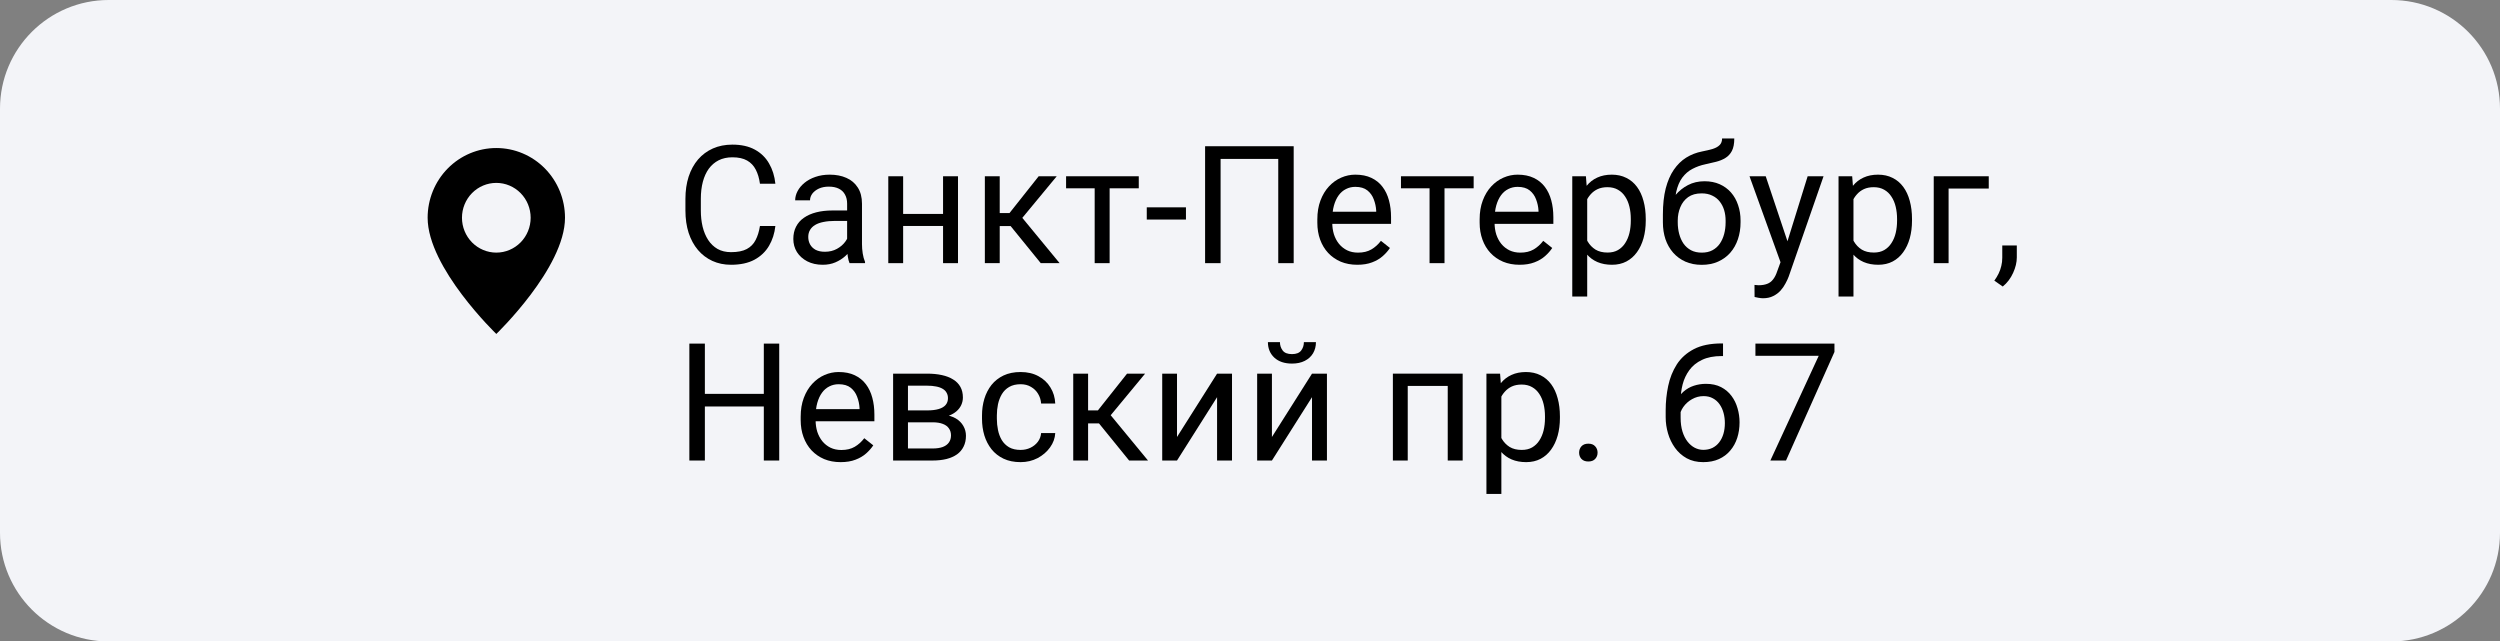 <?xml version="1.0" encoding="UTF-8"?> <svg xmlns="http://www.w3.org/2000/svg" width="152" height="39" viewBox="0 0 152 39" fill="none"><rect x="0" y="0" width="152" height="39" fill="#808080" stroke="none"/><path d="M-2.56286e-09 6.609C-1.14743e-09 2.959 2.959 -1.186e-09 6.609 -2.64901e-09L145.391 -5.82782e-08C149.041 -5.97412e-08 152 2.959 152 6.609L152 32.391C152 36.041 149.041 39 145.391 39L6.609 39C2.959 39 -1.39768e-08 36.041 -1.25614e-08 32.391L-2.56286e-09 6.609Z" fill="#F3F4F8"></path><path d="M111.535 20.891V21.398L108.59 28H107.638L110.578 21.633H106.73V20.891H111.535Z" fill="black"></path><path d="M104.682 20.881H104.76V21.648H104.682C104.203 21.648 103.803 21.726 103.48 21.882C103.158 22.035 102.903 22.241 102.714 22.502C102.525 22.759 102.388 23.049 102.304 23.371C102.222 23.693 102.182 24.02 102.182 24.352V25.398C102.182 25.713 102.219 25.993 102.294 26.237C102.369 26.478 102.471 26.682 102.601 26.848C102.732 27.014 102.878 27.139 103.041 27.224C103.207 27.308 103.379 27.351 103.558 27.351C103.767 27.351 103.952 27.311 104.115 27.233C104.278 27.152 104.415 27.04 104.525 26.896C104.639 26.75 104.725 26.578 104.784 26.379C104.843 26.18 104.872 25.962 104.872 25.725C104.872 25.513 104.846 25.31 104.794 25.114C104.742 24.916 104.662 24.74 104.555 24.587C104.447 24.431 104.312 24.309 104.149 24.221C103.99 24.13 103.799 24.084 103.578 24.084C103.327 24.084 103.093 24.146 102.875 24.27C102.66 24.39 102.483 24.549 102.343 24.748C102.206 24.943 102.128 25.157 102.108 25.388L101.63 25.383C101.675 25.018 101.76 24.707 101.884 24.45C102.011 24.19 102.167 23.978 102.352 23.815C102.541 23.649 102.751 23.529 102.982 23.454C103.217 23.376 103.464 23.337 103.724 23.337C104.079 23.337 104.385 23.404 104.642 23.537C104.9 23.671 105.111 23.85 105.277 24.074C105.443 24.296 105.565 24.546 105.643 24.826C105.725 25.103 105.765 25.388 105.765 25.681C105.765 26.016 105.718 26.33 105.624 26.623C105.529 26.916 105.388 27.173 105.199 27.395C105.014 27.616 104.784 27.788 104.511 27.912C104.237 28.036 103.92 28.098 103.558 28.098C103.174 28.098 102.839 28.02 102.553 27.863C102.266 27.704 102.029 27.492 101.84 27.229C101.651 26.965 101.509 26.672 101.415 26.35C101.321 26.027 101.273 25.7 101.273 25.368V24.943C101.273 24.442 101.324 23.951 101.425 23.469C101.526 22.987 101.7 22.551 101.947 22.16C102.198 21.77 102.544 21.459 102.987 21.227C103.43 20.996 103.995 20.881 104.682 20.881Z" fill="black"></path><path d="M96.01 27.521C96.01 27.369 96.057 27.24 96.151 27.136C96.249 27.028 96.389 26.975 96.571 26.975C96.754 26.975 96.892 27.028 96.987 27.136C97.084 27.24 97.133 27.369 97.133 27.521C97.133 27.671 97.084 27.798 96.987 27.902C96.892 28.006 96.754 28.059 96.571 28.059C96.389 28.059 96.249 28.006 96.151 27.902C96.057 27.798 96.01 27.671 96.01 27.521Z" fill="black"></path><path d="M91.283 23.732V30.031H90.375V22.717H91.205L91.283 23.732ZM94.843 25.314V25.417C94.843 25.801 94.797 26.158 94.706 26.486C94.615 26.812 94.482 27.095 94.306 27.336C94.133 27.577 93.92 27.764 93.666 27.898C93.412 28.031 93.121 28.098 92.792 28.098C92.457 28.098 92.161 28.042 91.903 27.932C91.646 27.821 91.428 27.66 91.249 27.448C91.07 27.237 90.927 26.983 90.82 26.686C90.715 26.39 90.644 26.057 90.605 25.686V25.139C90.644 24.748 90.717 24.398 90.824 24.089C90.932 23.78 91.073 23.516 91.249 23.298C91.428 23.076 91.645 22.909 91.899 22.795C92.153 22.678 92.445 22.619 92.778 22.619C93.109 22.619 93.404 22.684 93.661 22.814C93.918 22.941 94.135 23.124 94.311 23.361C94.487 23.599 94.618 23.884 94.706 24.216C94.797 24.545 94.843 24.911 94.843 25.314ZM93.935 25.417V25.314C93.935 25.051 93.907 24.803 93.852 24.572C93.796 24.338 93.71 24.133 93.593 23.957C93.479 23.778 93.332 23.638 93.153 23.537C92.974 23.433 92.761 23.381 92.514 23.381C92.286 23.381 92.087 23.42 91.918 23.498C91.752 23.576 91.611 23.682 91.493 23.815C91.376 23.946 91.28 24.095 91.205 24.265C91.134 24.431 91.08 24.603 91.044 24.782V26.047C91.109 26.275 91.2 26.49 91.317 26.691C91.435 26.89 91.591 27.051 91.786 27.175C91.982 27.295 92.227 27.355 92.524 27.355C92.768 27.355 92.978 27.305 93.153 27.204C93.332 27.1 93.479 26.958 93.593 26.779C93.71 26.6 93.796 26.395 93.852 26.164C93.907 25.93 93.935 25.681 93.935 25.417Z" fill="black"></path><path d="M88.129 22.717V23.464H85.458V22.717H88.129ZM85.59 22.717V28H84.687V22.717H85.59ZM88.93 22.717V28H88.022V22.717H88.93Z" fill="black"></path><path d="M77.333 26.569L79.77 22.717H80.678V28H79.77V24.148L77.333 28H76.435V22.717H77.333V26.569ZM79.276 20.803H80.009C80.009 21.057 79.95 21.283 79.833 21.481C79.716 21.677 79.548 21.83 79.33 21.94C79.112 22.051 78.853 22.106 78.554 22.106C78.101 22.106 77.743 21.986 77.48 21.745C77.219 21.501 77.089 21.187 77.089 20.803H77.821C77.821 20.995 77.877 21.164 77.987 21.311C78.098 21.457 78.287 21.53 78.554 21.53C78.814 21.53 79 21.457 79.111 21.311C79.221 21.164 79.276 20.995 79.276 20.803Z" fill="black"></path><path d="M71.562 26.569L73.998 22.717H74.906V28H73.998V24.148L71.562 28H70.663V22.717H71.562V26.569Z" fill="black"></path><path d="M66.156 22.717V28H65.253V22.717H66.156ZM69.623 22.717L67.118 25.744H65.854L65.717 24.953H66.752L68.525 22.717H69.623ZM68.651 28L66.708 25.607L67.289 24.953L69.799 28H68.651Z" fill="black"></path><path d="M62.055 27.355C62.27 27.355 62.468 27.311 62.651 27.224C62.833 27.136 62.983 27.015 63.1 26.862C63.217 26.706 63.284 26.529 63.3 26.33H64.159C64.143 26.643 64.037 26.934 63.842 27.204C63.65 27.471 63.398 27.688 63.085 27.854C62.773 28.016 62.429 28.098 62.055 28.098C61.658 28.098 61.311 28.028 61.015 27.888C60.722 27.748 60.478 27.556 60.282 27.311C60.09 27.067 59.945 26.787 59.848 26.472C59.753 26.153 59.706 25.816 59.706 25.461V25.256C59.706 24.901 59.753 24.566 59.848 24.25C59.945 23.931 60.09 23.649 60.282 23.405C60.478 23.161 60.722 22.969 61.015 22.829C61.311 22.689 61.658 22.619 62.055 22.619C62.468 22.619 62.83 22.704 63.139 22.873C63.448 23.039 63.691 23.267 63.866 23.557C64.045 23.843 64.143 24.169 64.159 24.533H63.3C63.284 24.315 63.222 24.118 63.114 23.942C63.01 23.767 62.867 23.627 62.685 23.523C62.506 23.415 62.296 23.361 62.055 23.361C61.778 23.361 61.545 23.417 61.357 23.527C61.171 23.635 61.023 23.781 60.912 23.967C60.805 24.149 60.727 24.352 60.678 24.577C60.632 24.799 60.609 25.025 60.609 25.256V25.461C60.609 25.692 60.632 25.92 60.678 26.145C60.723 26.369 60.8 26.573 60.907 26.755C61.018 26.937 61.166 27.084 61.352 27.194C61.541 27.302 61.775 27.355 62.055 27.355Z" fill="black"></path><path d="M56.698 25.676H54.965L54.955 24.953H56.371C56.651 24.953 56.884 24.925 57.069 24.87C57.258 24.815 57.4 24.732 57.494 24.621C57.589 24.51 57.636 24.374 57.636 24.211C57.636 24.084 57.608 23.973 57.553 23.879C57.501 23.781 57.421 23.701 57.314 23.64C57.206 23.575 57.073 23.527 56.913 23.498C56.757 23.465 56.573 23.449 56.361 23.449H55.204V28H54.301V22.717H56.361C56.697 22.717 56.998 22.746 57.265 22.805C57.535 22.863 57.764 22.953 57.953 23.073C58.145 23.19 58.292 23.34 58.393 23.523C58.494 23.705 58.544 23.92 58.544 24.167C58.544 24.326 58.511 24.478 58.446 24.621C58.381 24.764 58.285 24.891 58.158 25.002C58.031 25.113 57.875 25.204 57.69 25.275C57.504 25.344 57.291 25.388 57.05 25.407L56.698 25.676ZM56.698 28H54.638L55.087 27.268H56.698C56.949 27.268 57.157 27.237 57.323 27.175C57.489 27.11 57.613 27.019 57.694 26.901C57.779 26.781 57.821 26.638 57.821 26.472C57.821 26.306 57.779 26.164 57.694 26.047C57.613 25.926 57.489 25.835 57.323 25.773C57.157 25.708 56.949 25.676 56.698 25.676H55.326L55.336 24.953H57.05L57.377 25.227C57.667 25.249 57.913 25.321 58.114 25.441C58.316 25.562 58.469 25.715 58.573 25.9C58.678 26.083 58.73 26.281 58.73 26.496C58.73 26.744 58.682 26.962 58.588 27.15C58.497 27.339 58.363 27.497 58.188 27.624C58.012 27.748 57.799 27.842 57.548 27.907C57.297 27.969 57.014 28 56.698 28Z" fill="black"></path><path d="M51.108 28.098C50.74 28.098 50.406 28.036 50.107 27.912C49.81 27.785 49.555 27.608 49.34 27.38C49.128 27.152 48.966 26.882 48.852 26.569C48.738 26.257 48.681 25.915 48.681 25.544V25.339C48.681 24.909 48.744 24.527 48.871 24.191C48.998 23.853 49.171 23.566 49.389 23.332C49.607 23.098 49.854 22.92 50.131 22.8C50.408 22.679 50.694 22.619 50.99 22.619C51.368 22.619 51.694 22.684 51.967 22.814C52.244 22.945 52.47 23.127 52.646 23.361C52.821 23.592 52.952 23.866 53.036 24.182C53.121 24.494 53.163 24.836 53.163 25.207V25.612H49.218V24.875H52.26V24.807C52.247 24.572 52.198 24.344 52.113 24.123C52.032 23.902 51.902 23.719 51.723 23.576C51.544 23.433 51.3 23.361 50.99 23.361C50.785 23.361 50.596 23.405 50.424 23.493C50.251 23.578 50.103 23.705 49.98 23.874C49.856 24.043 49.76 24.25 49.691 24.494C49.623 24.738 49.589 25.02 49.589 25.339V25.544C49.589 25.795 49.623 26.031 49.691 26.252C49.763 26.47 49.866 26.662 49.999 26.828C50.136 26.994 50.3 27.124 50.492 27.219C50.688 27.313 50.909 27.36 51.156 27.36C51.475 27.36 51.746 27.295 51.967 27.165C52.188 27.035 52.382 26.861 52.548 26.643L53.095 27.077C52.981 27.25 52.836 27.414 52.66 27.57C52.484 27.727 52.268 27.854 52.011 27.951C51.757 28.049 51.456 28.098 51.108 28.098Z" fill="black"></path><path d="M46.557 23.947V24.714H42.709V23.947H46.557ZM42.856 20.891V28H41.913V20.891H42.856ZM47.377 20.891V28H46.44V20.891H47.377Z" fill="black"></path><path d="M122.622 14.926V15.653C122.622 15.95 122.547 16.262 122.398 16.591C122.248 16.923 122.038 17.2 121.768 17.421L121.255 17.064C121.359 16.921 121.447 16.775 121.519 16.625C121.59 16.479 121.644 16.326 121.68 16.166C121.719 16.01 121.738 15.844 121.738 15.668V14.926H122.622Z" fill="black"></path><path d="M120.916 10.717V11.464H118.474V16H117.571V10.717H120.916Z" fill="black"></path><path d="M112.691 11.732V18.031H111.783V10.717H112.613L112.691 11.732ZM116.25 13.315V13.417C116.25 13.801 116.205 14.158 116.114 14.486C116.023 14.812 115.889 15.095 115.713 15.336C115.541 15.577 115.328 15.764 115.074 15.898C114.82 16.031 114.528 16.098 114.2 16.098C113.864 16.098 113.568 16.042 113.311 15.932C113.054 15.821 112.836 15.66 112.657 15.448C112.478 15.237 112.334 14.983 112.227 14.687C112.123 14.39 112.051 14.057 112.012 13.685V13.139C112.051 12.748 112.124 12.398 112.232 12.089C112.339 11.78 112.481 11.516 112.657 11.298C112.836 11.076 113.052 10.909 113.306 10.795C113.56 10.678 113.853 10.619 114.185 10.619C114.517 10.619 114.812 10.684 115.069 10.815C115.326 10.941 115.542 11.124 115.718 11.361C115.894 11.599 116.026 11.884 116.114 12.216C116.205 12.545 116.25 12.911 116.25 13.315ZM115.342 13.417V13.315C115.342 13.051 115.314 12.803 115.259 12.572C115.204 12.338 115.118 12.133 115 11.957C114.886 11.778 114.74 11.638 114.561 11.537C114.382 11.433 114.169 11.381 113.921 11.381C113.693 11.381 113.495 11.42 113.326 11.498C113.16 11.576 113.018 11.682 112.901 11.815C112.784 11.946 112.688 12.095 112.613 12.265C112.541 12.431 112.487 12.603 112.452 12.782V14.047C112.517 14.275 112.608 14.49 112.725 14.691C112.842 14.89 112.998 15.051 113.194 15.175C113.389 15.295 113.635 15.355 113.931 15.355C114.175 15.355 114.385 15.305 114.561 15.204C114.74 15.1 114.886 14.958 115 14.779C115.118 14.6 115.204 14.395 115.259 14.164C115.314 13.93 115.342 13.681 115.342 13.417Z" fill="black"></path><path d="M108.435 15.453L109.905 10.717H110.872L108.753 16.815C108.704 16.946 108.639 17.086 108.557 17.235C108.479 17.388 108.378 17.533 108.255 17.67C108.131 17.807 107.981 17.917 107.806 18.002C107.633 18.09 107.426 18.134 107.185 18.134C107.114 18.134 107.023 18.124 106.912 18.105C106.801 18.085 106.723 18.069 106.678 18.056L106.673 17.323C106.699 17.326 106.739 17.33 106.795 17.333C106.853 17.34 106.894 17.343 106.917 17.343C107.122 17.343 107.296 17.315 107.439 17.26C107.583 17.208 107.703 17.118 107.801 16.991C107.902 16.867 107.988 16.697 108.059 16.479L108.435 15.453ZM107.356 10.717L108.728 14.818L108.963 15.771L108.313 16.102L106.37 10.717H107.356Z" fill="black"></path><path d="M104.703 8.417H105.445C105.445 8.736 105.396 8.99 105.298 9.179C105.201 9.364 105.067 9.507 104.898 9.608C104.732 9.709 104.543 9.786 104.332 9.838C104.123 9.89 103.907 9.94 103.682 9.989C103.402 10.048 103.142 10.141 102.901 10.268C102.663 10.391 102.458 10.567 102.286 10.795C102.116 11.023 101.991 11.319 101.91 11.684C101.832 12.048 101.81 12.499 101.846 13.036V13.485H101.104V13.036C101.104 12.434 101.161 11.908 101.275 11.459C101.392 11.01 101.556 10.63 101.768 10.321C101.98 10.012 102.23 9.766 102.52 9.584C102.813 9.402 103.135 9.276 103.487 9.208C103.741 9.159 103.959 9.107 104.141 9.052C104.323 8.993 104.462 8.915 104.556 8.817C104.654 8.72 104.703 8.586 104.703 8.417ZM103.633 11.02C103.978 11.02 104.286 11.08 104.556 11.2C104.826 11.321 105.056 11.488 105.245 11.703C105.433 11.918 105.577 12.172 105.674 12.465C105.775 12.755 105.826 13.07 105.826 13.412V13.52C105.826 13.887 105.772 14.229 105.665 14.545C105.56 14.857 105.406 15.131 105.201 15.365C104.999 15.596 104.751 15.777 104.458 15.907C104.169 16.037 103.838 16.102 103.467 16.102C103.096 16.102 102.764 16.037 102.471 15.907C102.181 15.777 101.934 15.596 101.729 15.365C101.524 15.131 101.368 14.857 101.26 14.545C101.156 14.229 101.104 13.887 101.104 13.52V13.412C101.104 13.331 101.119 13.251 101.148 13.173C101.177 13.095 101.213 13.015 101.255 12.934C101.301 12.852 101.342 12.766 101.377 12.675C101.498 12.382 101.662 12.11 101.871 11.859C102.082 11.609 102.334 11.407 102.627 11.254C102.924 11.098 103.259 11.02 103.633 11.02ZM103.458 11.757C103.125 11.757 102.852 11.833 102.637 11.986C102.426 12.139 102.268 12.343 102.164 12.597C102.059 12.847 102.007 13.119 102.007 13.412V13.52C102.007 13.767 102.037 14.001 102.095 14.223C102.154 14.444 102.242 14.641 102.359 14.813C102.479 14.983 102.631 15.116 102.813 15.214C102.999 15.312 103.217 15.36 103.467 15.36C103.718 15.36 103.934 15.312 104.117 15.214C104.299 15.116 104.449 14.983 104.566 14.813C104.683 14.641 104.771 14.444 104.83 14.223C104.888 14.001 104.917 13.767 104.917 13.52V13.412C104.917 13.191 104.888 12.981 104.83 12.782C104.771 12.584 104.681 12.408 104.561 12.255C104.444 12.102 104.292 11.981 104.107 11.894C103.925 11.802 103.708 11.757 103.458 11.757Z" fill="black"></path><path d="M96.502 11.732V18.031H95.594V10.717H96.424L96.502 11.732ZM100.062 13.315V13.417C100.062 13.801 100.016 14.158 99.925 14.486C99.834 14.812 99.7 15.095 99.525 15.336C99.352 15.577 99.139 15.764 98.885 15.898C98.631 16.031 98.34 16.098 98.011 16.098C97.676 16.098 97.379 16.042 97.122 15.932C96.865 15.821 96.647 15.66 96.468 15.448C96.289 15.237 96.146 14.983 96.038 14.687C95.934 14.39 95.862 14.057 95.823 13.685V13.139C95.862 12.748 95.936 12.398 96.043 12.089C96.15 11.78 96.292 11.516 96.468 11.298C96.647 11.076 96.863 10.909 97.117 10.795C97.371 10.678 97.664 10.619 97.996 10.619C98.328 10.619 98.623 10.684 98.88 10.815C99.137 10.941 99.354 11.124 99.529 11.361C99.705 11.599 99.837 11.884 99.925 12.216C100.016 12.545 100.062 12.911 100.062 13.315ZM99.153 13.417V13.315C99.153 13.051 99.126 12.803 99.07 12.572C99.015 12.338 98.929 12.133 98.812 11.957C98.698 11.778 98.551 11.638 98.372 11.537C98.193 11.433 97.98 11.381 97.733 11.381C97.505 11.381 97.306 11.42 97.137 11.498C96.971 11.576 96.829 11.682 96.712 11.815C96.595 11.946 96.499 12.095 96.424 12.265C96.352 12.431 96.299 12.603 96.263 12.782V14.047C96.328 14.275 96.419 14.49 96.536 14.691C96.653 14.89 96.81 15.051 97.005 15.175C97.2 15.295 97.446 15.355 97.742 15.355C97.987 15.355 98.196 15.305 98.372 15.204C98.551 15.1 98.698 14.958 98.812 14.779C98.929 14.6 99.015 14.395 99.07 14.164C99.126 13.93 99.153 13.681 99.153 13.417Z" fill="black"></path><path d="M92.388 16.098C92.021 16.098 91.687 16.036 91.388 15.912C91.091 15.785 90.836 15.608 90.621 15.38C90.409 15.152 90.246 14.882 90.133 14.569C90.019 14.257 89.962 13.915 89.962 13.544V13.339C89.962 12.909 90.025 12.527 90.152 12.191C90.279 11.853 90.452 11.566 90.67 11.332C90.888 11.098 91.135 10.92 91.412 10.8C91.689 10.679 91.975 10.619 92.271 10.619C92.649 10.619 92.974 10.684 93.248 10.815C93.525 10.945 93.751 11.127 93.927 11.361C94.102 11.592 94.233 11.866 94.317 12.182C94.402 12.494 94.444 12.836 94.444 13.207V13.612H90.499V12.875H93.541V12.807C93.528 12.572 93.479 12.344 93.394 12.123C93.313 11.902 93.183 11.719 93.004 11.576C92.825 11.433 92.581 11.361 92.271 11.361C92.066 11.361 91.877 11.405 91.705 11.493C91.532 11.578 91.384 11.705 91.26 11.874C91.137 12.043 91.041 12.25 90.972 12.494C90.904 12.738 90.87 13.02 90.87 13.339V13.544C90.87 13.795 90.904 14.031 90.972 14.252C91.044 14.47 91.147 14.662 91.28 14.828C91.417 14.994 91.581 15.124 91.773 15.219C91.969 15.313 92.19 15.36 92.437 15.36C92.756 15.36 93.026 15.295 93.248 15.165C93.469 15.035 93.663 14.861 93.829 14.643L94.376 15.077C94.262 15.25 94.117 15.414 93.941 15.57C93.765 15.727 93.549 15.854 93.292 15.951C93.038 16.049 92.737 16.098 92.388 16.098Z" fill="black"></path><path d="M87.826 10.717V16H86.917V10.717H87.826ZM89.598 10.717V11.449H85.179V10.717H89.598Z" fill="black"></path><path d="M82.52 16.098C82.153 16.098 81.819 16.036 81.519 15.912C81.223 15.785 80.968 15.608 80.753 15.38C80.541 15.152 80.379 14.882 80.264 14.569C80.151 14.257 80.094 13.915 80.094 13.544V13.339C80.094 12.909 80.157 12.527 80.284 12.191C80.411 11.853 80.584 11.566 80.802 11.332C81.02 11.098 81.267 10.92 81.544 10.8C81.82 10.679 82.107 10.619 82.403 10.619C82.781 10.619 83.106 10.684 83.38 10.815C83.656 10.945 83.883 11.127 84.058 11.361C84.234 11.592 84.365 11.866 84.449 12.182C84.534 12.494 84.576 12.836 84.576 13.207V13.612H80.631V12.875H83.673V12.807C83.66 12.572 83.611 12.344 83.526 12.123C83.445 11.902 83.315 11.719 83.136 11.576C82.957 11.433 82.712 11.361 82.403 11.361C82.198 11.361 82.009 11.405 81.837 11.493C81.664 11.578 81.516 11.705 81.392 11.874C81.269 12.043 81.173 12.25 81.104 12.494C81.036 12.738 81.002 13.02 81.002 13.339V13.544C81.002 13.795 81.036 14.031 81.104 14.252C81.176 14.47 81.278 14.662 81.412 14.828C81.549 14.994 81.713 15.124 81.905 15.219C82.1 15.313 82.322 15.36 82.569 15.36C82.888 15.36 83.158 15.295 83.38 15.165C83.601 15.035 83.795 14.861 83.961 14.643L84.508 15.077C84.394 15.25 84.249 15.414 84.073 15.57C83.897 15.727 83.681 15.854 83.424 15.951C83.17 16.049 82.869 16.098 82.52 16.098Z" fill="black"></path><path d="M78.656 8.891V16H77.718V9.662H74.212V16H73.27V8.891H78.656Z" fill="black"></path><path d="M72.106 12.606V13.349H69.723V12.606H72.106Z" fill="black"></path><path d="M67.465 10.717V16H66.556V10.717H67.465ZM69.237 10.717V11.449H64.818V10.717H69.237Z" fill="black"></path><path d="M60.783 10.717V16H59.879V10.717H60.783ZM64.249 10.717L61.745 13.744H60.48L60.343 12.953H61.378L63.151 10.717H64.249ZM63.278 16L61.334 13.607L61.915 12.953L64.425 16H63.278Z" fill="black"></path><path d="M57.514 13.007V13.739H54.721V13.007H57.514ZM54.911 10.717V16H54.008V10.717H54.911ZM58.246 10.717V16H57.338V10.717H58.246Z" fill="black"></path><path d="M51.505 15.097V12.377C51.505 12.169 51.463 11.988 51.378 11.835C51.297 11.679 51.173 11.558 51.007 11.474C50.841 11.389 50.636 11.347 50.392 11.347C50.164 11.347 49.964 11.386 49.791 11.464C49.622 11.542 49.489 11.645 49.391 11.771C49.297 11.898 49.249 12.035 49.249 12.182H48.346C48.346 11.993 48.395 11.806 48.493 11.62C48.59 11.435 48.73 11.267 48.913 11.117C49.098 10.964 49.319 10.844 49.577 10.756C49.837 10.665 50.127 10.619 50.446 10.619C50.83 10.619 51.169 10.684 51.461 10.815C51.758 10.945 51.989 11.142 52.155 11.405C52.324 11.666 52.409 11.993 52.409 12.387V14.848C52.409 15.023 52.423 15.211 52.453 15.409C52.485 15.608 52.532 15.779 52.594 15.922V16H51.652C51.606 15.896 51.571 15.758 51.544 15.585C51.518 15.409 51.505 15.246 51.505 15.097ZM51.662 12.797L51.671 13.432H50.758C50.501 13.432 50.272 13.453 50.07 13.495C49.868 13.534 49.699 13.594 49.562 13.676C49.425 13.757 49.321 13.86 49.249 13.983C49.178 14.104 49.142 14.245 49.142 14.408C49.142 14.574 49.179 14.726 49.254 14.862C49.329 14.999 49.442 15.108 49.591 15.19C49.744 15.268 49.931 15.307 50.153 15.307C50.429 15.307 50.674 15.248 50.885 15.131C51.097 15.014 51.264 14.87 51.388 14.701C51.515 14.532 51.584 14.367 51.593 14.208L51.979 14.643C51.956 14.779 51.894 14.931 51.794 15.097C51.693 15.263 51.557 15.422 51.388 15.575C51.222 15.725 51.024 15.85 50.792 15.951C50.565 16.049 50.307 16.098 50.021 16.098C49.663 16.098 49.349 16.028 49.079 15.888C48.812 15.748 48.603 15.56 48.454 15.326C48.307 15.088 48.234 14.823 48.234 14.53C48.234 14.247 48.289 13.998 48.4 13.783C48.511 13.565 48.67 13.384 48.878 13.241C49.087 13.095 49.337 12.984 49.63 12.909C49.923 12.834 50.251 12.797 50.612 12.797H51.662Z" fill="black"></path><path d="M46.205 13.739H47.143C47.094 14.188 46.965 14.591 46.757 14.945C46.549 15.3 46.254 15.582 45.873 15.79C45.492 15.995 45.017 16.098 44.447 16.098C44.031 16.098 43.651 16.02 43.31 15.863C42.971 15.707 42.68 15.486 42.436 15.199C42.191 14.909 42.003 14.563 41.869 14.159C41.739 13.752 41.674 13.3 41.674 12.802V12.094C41.674 11.596 41.739 11.145 41.869 10.741C42.003 10.334 42.193 9.986 42.441 9.696C42.691 9.407 42.992 9.184 43.344 9.027C43.695 8.871 44.091 8.793 44.53 8.793C45.068 8.793 45.522 8.894 45.893 9.096C46.264 9.298 46.552 9.577 46.757 9.936C46.965 10.29 47.094 10.702 47.143 11.171H46.205C46.16 10.839 46.075 10.554 45.951 10.316C45.828 10.075 45.652 9.89 45.424 9.76C45.196 9.63 44.898 9.564 44.53 9.564C44.215 9.564 43.936 9.625 43.695 9.745C43.458 9.866 43.258 10.037 43.095 10.258C42.935 10.479 42.815 10.745 42.733 11.054C42.652 11.363 42.611 11.706 42.611 12.084V12.802C42.611 13.15 42.647 13.477 42.719 13.783C42.794 14.089 42.906 14.358 43.056 14.589C43.206 14.82 43.396 15.002 43.627 15.136C43.858 15.266 44.132 15.331 44.447 15.331C44.848 15.331 45.167 15.268 45.404 15.141C45.642 15.014 45.821 14.831 45.941 14.594C46.065 14.356 46.153 14.071 46.205 13.739Z" fill="black"></path><path d="M30.176 20.304C30.176 20.304 34.352 16.287 34.352 13.239C34.352 12.115 33.912 11.037 33.129 10.242C32.346 9.447 31.283 9 30.176 9C29.068 9 28.006 9.447 27.223 10.242C26.44 11.037 26 12.115 26 13.239C26 16.287 30.176 20.304 30.176 20.304ZM30.176 15.359C29.622 15.359 29.091 15.135 28.699 14.738C28.308 14.34 28.088 13.801 28.088 13.239C28.088 12.677 28.308 12.138 28.699 11.74C29.091 11.343 29.622 11.12 30.176 11.12C30.73 11.12 31.261 11.343 31.652 11.74C32.044 12.138 32.264 12.677 32.264 13.239C32.264 13.801 32.044 14.34 31.652 14.738C31.261 15.135 30.73 15.359 30.176 15.359Z" fill="black"></path></svg> 